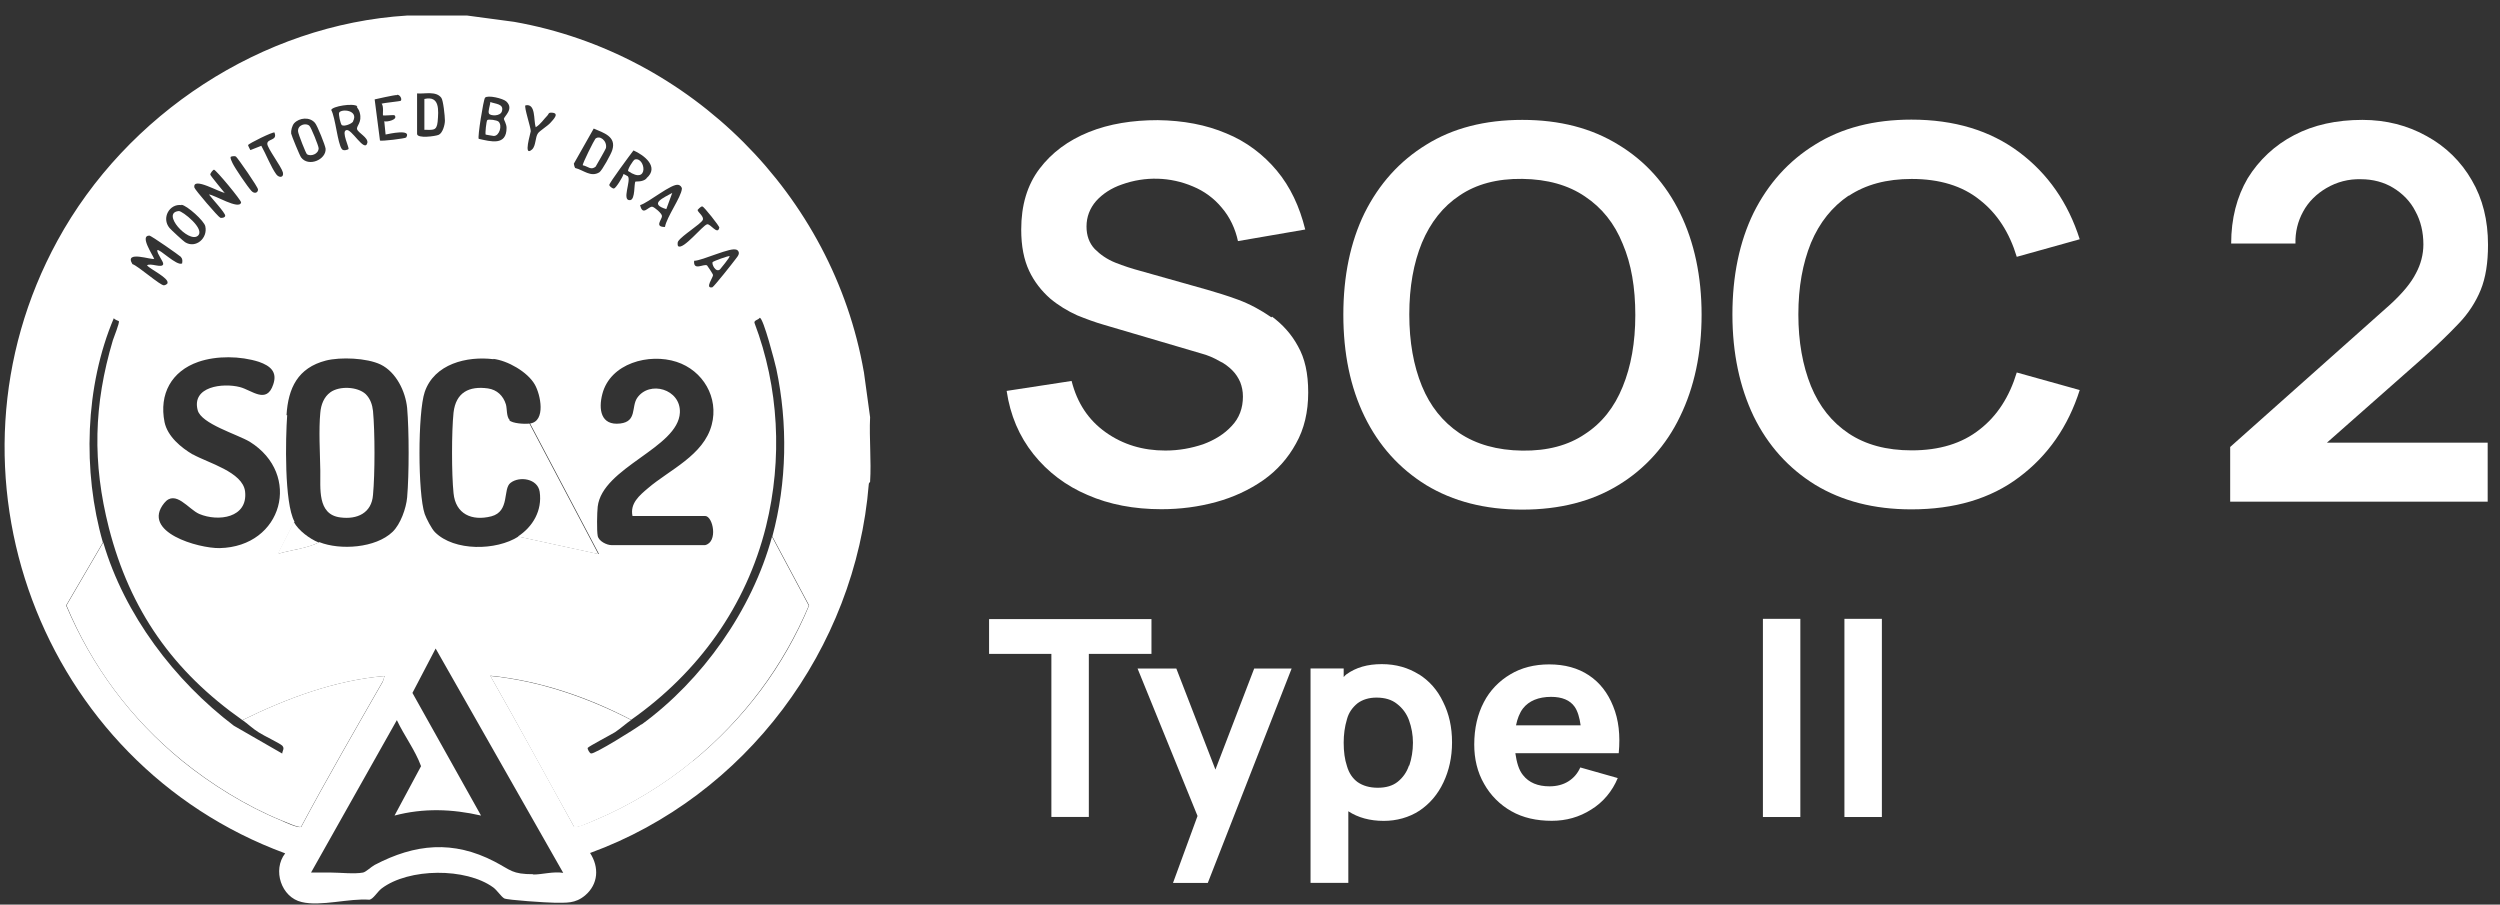 <svg width="152" height="55" viewBox="0 0 152 55" fill="none" xmlns="http://www.w3.org/2000/svg">
<rect x="0" y="0" width="152" height="55" fill="#333333" stroke="none"/>
<g clip-path="url(#clip0_3003_29765)">
<path d="M147.342 21.736C148.087 21.071 148.813 20.386 149.498 19.661C150.062 19.076 150.525 18.371 150.828 17.626C151.13 16.88 151.271 15.973 151.271 14.885C151.271 13.394 150.948 12.085 150.284 10.956C149.639 9.828 148.692 8.901 147.543 8.276C146.395 7.632 145.085 7.289 143.634 7.289C142.063 7.289 140.672 7.591 139.484 8.216C138.315 8.82 137.348 9.727 136.663 10.835C135.998 11.964 135.655 13.293 135.655 14.805H139.564C139.544 14.12 139.705 13.455 140.028 12.87C140.35 12.266 140.854 11.782 141.438 11.44C142.083 11.057 142.808 10.876 143.534 10.896C144.279 10.896 144.944 11.077 145.508 11.42C146.072 11.762 146.556 12.246 146.858 12.85C147.181 13.435 147.342 14.12 147.342 14.865C147.342 15.47 147.181 16.074 146.898 16.598C146.596 17.203 146.072 17.827 145.327 18.512L135.595 27.176V30.501H151.251V26.914H141.478L147.322 21.756L147.342 21.736Z" fill="white"/>
<path d="M98.399 8.8C96.767 7.793 94.833 7.289 92.556 7.289C90.279 7.289 88.325 7.793 86.713 8.8C85.101 9.788 83.851 11.178 82.965 12.951C82.098 14.724 81.675 16.799 81.675 19.137C81.675 21.474 82.098 23.549 82.965 25.323C83.831 27.096 85.081 28.486 86.713 29.494C88.345 30.481 90.279 30.985 92.556 30.985C94.833 30.985 96.787 30.481 98.399 29.494C100.031 28.506 101.321 27.055 102.147 25.323C103.013 23.549 103.457 21.474 103.457 19.137C103.457 16.799 103.013 14.724 102.147 12.951C101.281 11.178 100.031 9.788 98.399 8.8ZM98.661 23.509C98.157 24.759 97.392 25.726 96.364 26.391C95.357 27.076 94.087 27.418 92.556 27.398C91.025 27.378 89.755 27.015 88.728 26.33C87.72 25.645 86.954 24.698 86.451 23.469C85.947 22.24 85.685 20.789 85.685 19.117C85.685 17.444 85.947 15.993 86.451 14.764C86.975 13.515 87.74 12.548 88.748 11.883C89.755 11.198 91.025 10.855 92.556 10.876C94.087 10.896 95.357 11.258 96.364 11.944C97.392 12.629 98.157 13.576 98.661 14.825C99.185 16.054 99.427 17.485 99.427 19.157C99.427 20.829 99.165 22.28 98.661 23.509Z" fill="white"/>
<path d="M114.418 37.625H112.141V49.674H114.418V37.625Z" fill="white"/>
<path d="M97.331 45.794H98.419C98.52 44.706 98.419 43.76 98.077 42.933C97.754 42.127 97.271 41.503 96.606 41.059C95.941 40.616 95.135 40.395 94.188 40.395C93.301 40.395 92.496 40.596 91.831 40.999C91.145 41.402 90.581 41.986 90.219 42.691C89.836 43.417 89.634 44.283 89.634 45.271C89.634 46.117 89.816 46.943 90.239 47.668C90.622 48.353 91.206 48.938 91.891 49.321C92.596 49.724 93.422 49.905 94.349 49.905C95.216 49.905 96.022 49.683 96.747 49.22C97.472 48.777 98.037 48.092 98.359 47.306L96.082 46.661C95.921 47.024 95.679 47.306 95.357 47.507C95.034 47.709 94.651 47.809 94.208 47.809C93.503 47.809 92.959 47.588 92.596 47.124C92.334 46.802 92.213 46.339 92.133 45.794H97.331ZM92.173 44.102C92.254 43.699 92.395 43.336 92.596 43.074C92.959 42.611 93.543 42.369 94.309 42.369C94.974 42.369 95.457 42.571 95.74 42.974C95.921 43.236 96.042 43.639 96.102 44.102H92.173Z" fill="white"/>
<path d="M112.403 11.908C113.431 11.223 114.7 10.88 116.231 10.88C117.924 10.88 119.314 11.303 120.362 12.15C121.43 12.976 122.175 14.144 122.619 15.615L126.447 14.547C125.742 12.331 124.513 10.558 122.76 9.248C121.007 7.938 118.831 7.273 116.211 7.273C113.934 7.273 111.98 7.777 110.368 8.785C108.756 9.772 107.507 11.162 106.62 12.935C105.754 14.709 105.331 16.784 105.331 19.121C105.331 21.479 105.774 23.534 106.62 25.307C107.487 27.08 108.736 28.471 110.368 29.478C112 30.465 113.934 30.969 116.211 30.969C118.831 30.969 121.027 30.324 122.76 29.015C124.513 27.705 125.742 25.932 126.447 23.715L122.619 22.647C122.175 24.118 121.43 25.287 120.362 26.113C119.294 26.959 117.924 27.382 116.231 27.382C114.7 27.382 113.431 27.04 112.403 26.355C111.375 25.67 110.61 24.703 110.106 23.473C109.602 22.224 109.34 20.773 109.34 19.121C109.34 17.449 109.602 16.018 110.106 14.769C110.63 13.52 111.395 12.573 112.403 11.888V11.908Z" fill="white"/>
<path d="M86.269 41.004C85.625 40.6 84.879 40.379 84.013 40.379C83.146 40.379 82.441 40.58 81.857 41.004C81.796 41.044 81.756 41.104 81.696 41.165V40.641H79.681V53.677H81.978V49.325C82.562 49.708 83.287 49.91 84.134 49.91C84.899 49.91 85.665 49.708 86.31 49.285C86.934 48.862 87.418 48.298 87.76 47.572C88.103 46.847 88.284 46.041 88.284 45.134C88.284 44.207 88.103 43.401 87.74 42.676C87.398 41.95 86.894 41.386 86.249 40.983L86.269 41.004ZM85.665 46.545C85.524 46.968 85.282 47.29 84.98 47.532C84.678 47.774 84.275 47.895 83.771 47.895C83.267 47.895 82.864 47.774 82.542 47.552C82.24 47.33 82.018 47.008 81.897 46.585C81.756 46.162 81.696 45.698 81.696 45.154C81.696 44.671 81.756 44.187 81.897 43.724C81.998 43.341 82.219 43.019 82.542 42.757C82.844 42.535 83.227 42.414 83.69 42.414C84.194 42.414 84.617 42.535 84.94 42.797C85.282 43.059 85.524 43.401 85.665 43.784C85.826 44.227 85.907 44.691 85.907 45.154C85.907 45.658 85.826 46.121 85.685 46.545H85.665Z" fill="white"/>
<path d="M77.303 19.294C76.658 18.85 75.993 18.488 75.288 18.226C74.583 17.964 73.958 17.782 73.414 17.621L69.344 16.473C68.82 16.332 68.316 16.17 67.813 15.969C67.309 15.767 66.906 15.485 66.563 15.143C66.221 14.78 66.06 14.317 66.06 13.773C66.06 13.188 66.261 12.664 66.644 12.221C67.047 11.778 67.571 11.435 68.216 11.214C69.626 10.71 71.157 10.75 72.528 11.335C73.213 11.617 73.817 12.06 74.281 12.624C74.784 13.208 75.107 13.914 75.268 14.659L79.358 13.954C79.016 12.564 78.451 11.355 77.625 10.367C76.799 9.38 75.751 8.594 74.563 8.111C73.334 7.587 71.943 7.325 70.392 7.305C68.86 7.305 67.45 7.526 66.201 8.03C64.951 8.534 63.944 9.279 63.198 10.267C62.453 11.254 62.09 12.483 62.09 13.954C62.09 14.961 62.251 15.787 62.574 16.473C62.876 17.117 63.319 17.682 63.843 18.145C64.347 18.568 64.911 18.911 65.495 19.173C66.039 19.394 66.584 19.596 67.148 19.757L73.031 21.49C73.414 21.59 73.797 21.752 74.139 21.953C74.442 22.094 74.704 22.296 74.925 22.517C75.127 22.719 75.288 22.961 75.409 23.243C75.51 23.505 75.57 23.787 75.57 24.109C75.57 24.814 75.348 25.419 74.885 25.902C74.442 26.386 73.857 26.749 73.152 27.011C72.427 27.252 71.681 27.393 70.855 27.393C69.485 27.393 68.276 27.031 67.228 26.285C66.18 25.54 65.495 24.512 65.153 23.162L61.204 23.767C61.425 25.258 61.969 26.527 62.836 27.615C63.702 28.703 64.831 29.549 66.12 30.093C67.45 30.678 68.961 30.96 70.613 30.96C71.742 30.96 72.87 30.819 73.958 30.517C74.986 30.235 75.953 29.791 76.819 29.187C77.645 28.602 78.31 27.857 78.794 26.97C79.298 26.084 79.539 25.036 79.539 23.867C79.539 22.699 79.338 21.792 78.915 21.047C78.512 20.301 77.968 19.717 77.343 19.253L77.303 19.294Z" fill="white"/>
<path d="M109.461 37.625H107.185V49.674H109.461V37.625Z" fill="white"/>
<path d="M70.009 37.641H60.136V39.756H63.924V49.67H66.201V39.756H70.009V37.641Z" fill="white"/>
<path d="M73.898 46.79L71.52 40.645H69.163L72.81 49.611L71.319 53.681H73.434L78.532 40.645H76.255L73.898 46.79Z" fill="white"/>
<path d="M52.52 22.606C50.646 11.866 41.981 3.222 31.262 1.328L28.401 0.945H24.754C15.929 1.489 7.688 6.95 3.496 14.627C-4.18 28.671 2.449 46.402 17.339 51.883C16.553 52.89 17.097 54.562 18.346 54.845C19.495 55.127 21.248 54.603 22.457 54.703C22.699 54.663 22.941 54.22 23.202 54.019C24.855 52.769 28.34 52.749 29.993 53.958C30.214 54.119 30.476 54.522 30.658 54.623C30.839 54.724 33.277 54.885 33.7 54.885C34.446 54.885 34.97 54.945 35.574 54.442C36.38 53.757 36.441 52.729 35.876 51.862C45.326 48.417 52.016 39.471 52.822 29.436C52.822 29.356 52.902 29.316 52.902 29.295C52.983 28.026 52.842 26.656 52.902 25.366L52.52 22.586V22.606ZM44.782 15.171C45.064 15.352 44.863 15.574 44.722 15.755C44.561 15.977 43.412 17.427 43.311 17.468C42.828 17.568 43.372 16.843 43.352 16.722C43.352 16.662 43.009 16.158 42.989 16.138C42.788 16.017 42.143 16.5 42.203 15.856C42.687 15.856 44.48 14.989 44.782 15.191V15.171ZM42.868 31.371C43.352 31.371 43.674 32.962 42.868 33.144H37.186C36.884 33.144 36.4 32.902 36.34 32.58C36.279 32.257 36.299 31.169 36.34 30.806C36.622 28.409 41.236 27.24 41.337 25.084C41.397 23.654 39.483 23.11 38.737 24.198C38.375 24.742 38.737 25.628 37.71 25.749C36.521 25.89 36.38 24.883 36.622 23.956C37.105 22.082 39.463 21.457 41.135 22.001C42.747 22.525 43.714 24.177 43.271 25.83C42.788 27.683 40.692 28.57 39.402 29.678C38.879 30.121 38.294 30.605 38.455 31.371H42.868ZM42.405 12.773C42.405 12.773 42.606 12.531 42.707 12.551C42.788 12.551 43.755 13.76 43.734 13.841C43.634 14.324 43.191 13.579 42.989 13.639C42.727 13.7 41.538 15.211 41.236 14.969C41.196 14.949 41.176 14.748 41.236 14.667C41.458 14.324 42.586 13.639 42.727 13.377C42.828 13.176 42.425 12.894 42.425 12.793L42.405 12.773ZM41.458 11.483C41.417 11.987 40.531 13.196 40.43 13.8C39.765 13.8 40.249 13.357 40.249 13.136C40.249 12.974 39.785 12.592 39.664 12.571C39.423 12.531 39.08 13.176 38.919 12.471C39.423 12.33 40.853 11.121 41.256 11.242C41.357 11.262 41.478 11.383 41.458 11.504V11.483ZM39.302 10.859C39.06 11.08 38.677 11.02 38.637 11.04C38.536 11.141 38.637 12.128 38.314 12.168C37.77 12.229 38.395 10.96 38.173 10.718C38.153 10.698 37.911 10.577 37.911 10.577C37.871 10.758 37.448 11.443 37.327 11.463C37.226 11.463 37.045 11.322 37.045 11.242C37.045 11.121 38.314 9.408 38.516 9.146C39.161 9.428 40.108 10.153 39.302 10.839V10.859ZM36.098 7.816C36.702 8.078 37.488 8.3 37.226 9.126C37.166 9.348 36.602 10.375 36.441 10.476C35.917 10.798 35.473 10.335 34.97 10.214C34.909 10.113 34.909 10.012 34.889 9.952L36.098 7.816ZM32.572 7.736C32.874 7.554 33.055 7.252 33.277 7.03C33.358 6.95 33.337 6.849 33.499 6.849C34.063 6.849 33.66 7.252 33.458 7.474C33.297 7.655 32.814 7.957 32.713 8.098C32.532 8.34 32.592 8.864 32.35 9.086C31.786 9.589 32.27 8.078 32.27 7.977C32.27 7.736 31.846 6.486 31.947 6.406C32.592 6.265 32.431 7.312 32.572 7.736ZM29.489 5.942C29.65 5.761 30.577 5.983 30.779 6.164C31.282 6.627 30.637 7.071 30.637 7.232C30.637 7.292 30.799 7.534 30.799 7.776C30.799 8.884 29.831 8.602 29.106 8.441C29.026 8.34 29.388 6.083 29.489 5.942ZM29.993 21.82C30.859 21.921 32.068 22.606 32.511 23.371C32.874 23.996 33.197 25.608 32.229 25.749L36.42 33.688L31.524 32.62C30.174 33.486 27.615 33.527 26.447 32.358C26.245 32.157 25.923 31.532 25.822 31.25C25.399 30 25.399 25.084 25.822 23.835C26.406 22.122 28.381 21.639 30.013 21.84L29.993 21.82ZM25.358 5.68C25.822 5.721 26.507 5.519 26.829 5.942C26.95 6.083 27.051 7.071 27.051 7.333C27.051 7.595 26.91 8.098 26.668 8.199C26.487 8.28 25.358 8.441 25.358 8.139V5.68ZM24.149 5.761C24.331 5.761 24.452 6.023 24.371 6.124C24.331 6.164 23.384 6.245 23.202 6.305C23.343 6.446 23.263 6.99 23.283 7.01C23.323 7.051 23.968 6.97 23.988 7.01C24.23 7.272 23.525 7.433 23.364 7.373L23.444 8.179C23.646 8.139 25.056 7.816 24.694 8.36C24.653 8.421 23.162 8.602 23.102 8.542L22.779 6.043C22.779 6.043 24.008 5.761 24.129 5.781L24.149 5.761ZM21.691 6.486C21.732 6.587 21.832 6.668 21.873 6.849C22.034 7.454 21.651 7.655 21.711 7.857C21.772 8.078 22.396 8.36 22.336 8.683C22.175 9.327 21.349 7.756 21.047 7.917C20.744 7.998 21.248 8.985 21.188 9.065C21.188 9.086 20.885 9.207 20.785 9.065C20.523 8.723 20.402 7.171 20.14 6.688C20.18 6.466 21.49 6.245 21.732 6.466L21.691 6.486ZM17.883 7.494C18.205 7.151 18.83 7.091 19.152 7.474C19.294 7.635 19.777 8.844 19.797 9.045C19.837 9.71 18.749 10.174 18.306 9.569C18.226 9.468 17.722 8.239 17.702 8.118C17.681 7.937 17.762 7.635 17.883 7.494ZM17.42 25.245C17.52 23.593 18.105 22.364 19.817 21.921C20.704 21.699 22.296 21.759 23.142 22.163C24.089 22.626 24.653 23.795 24.754 24.802C24.875 26.192 24.875 28.852 24.754 30.242C24.694 30.907 24.351 31.874 23.867 32.338C22.84 33.325 20.684 33.466 19.414 32.962C18.669 33.345 17.722 33.426 16.916 33.668L17.903 31.713C17.279 30.565 17.359 26.656 17.46 25.245H17.42ZM11.738 27.643C11.012 27.22 10.186 26.535 10.005 25.668C9.662 23.956 10.428 22.566 12.06 22.001C13.168 21.618 14.619 21.639 15.747 22.001C16.432 22.243 16.876 22.606 16.614 23.371C16.211 24.601 15.304 23.714 14.579 23.533C13.551 23.271 11.637 23.492 12.02 24.943C12.241 25.769 14.397 26.394 15.183 26.857C18.367 28.832 17.198 33.245 13.349 33.325C12.08 33.345 8.554 32.358 9.985 30.585C10.67 29.739 11.455 30.968 12.12 31.25C13.269 31.733 15.082 31.492 14.901 29.88C14.76 28.691 12.644 28.147 11.717 27.623L11.738 27.643ZM16.694 8.078C16.876 8.562 16.251 8.421 16.251 8.743C16.251 9.005 17.097 10.113 17.198 10.476C17.279 10.798 16.976 10.839 16.795 10.597C16.473 10.153 16.17 9.368 15.888 8.864L15.223 9.126C15.223 9.126 15.082 8.864 15.082 8.824C15.082 8.743 16.634 7.977 16.694 8.058V8.078ZM14.337 9.509C14.458 9.609 15.707 11.403 15.687 11.524C15.687 11.725 15.465 11.806 15.284 11.604C15.042 11.342 14.276 10.214 14.135 9.912C14.095 9.811 13.974 9.609 14.034 9.529C14.034 9.529 14.256 9.448 14.357 9.529L14.337 9.509ZM13.672 11.745C13.672 11.745 12.805 10.698 12.785 10.617C12.785 10.516 12.967 10.315 13.007 10.315C13.128 10.315 14.679 12.189 14.659 12.309C14.558 12.793 13.007 11.826 12.705 11.826C12.846 12.027 13.712 12.954 13.692 13.116C13.692 13.216 13.511 13.277 13.39 13.236C13.269 13.196 11.838 11.524 11.818 11.403C11.697 10.698 13.41 11.745 13.692 11.725L13.672 11.745ZM11.032 12.45C11.375 12.491 12.423 13.438 12.483 13.76C12.644 14.486 11.899 15.13 11.254 14.727C11.153 14.667 10.387 13.962 10.307 13.861C9.803 13.257 10.307 12.37 11.032 12.471V12.45ZM9.38 15.755C9.299 15.513 8.473 14.324 9.078 14.324C9.199 14.324 10.911 15.533 10.992 15.614C11.113 15.755 11.093 15.856 11.073 16.017C10.75 16.198 9.682 15.09 9.561 15.211C9.541 15.433 9.944 15.896 9.924 16.057C9.864 16.339 9.138 15.957 8.937 16.138C9.158 16.38 10.267 16.904 10.186 17.206C10.186 17.266 10.045 17.347 9.964 17.347C9.723 17.347 8.413 16.178 8.05 16.057C7.526 15.191 9.259 15.836 9.38 15.735V15.755ZM18.286 50.271C18.145 50.371 17.258 49.968 17.057 49.868C14.982 49.021 12.805 47.671 11.073 46.261C7.949 43.702 5.592 40.518 4.02 36.811L6.257 32.983C5.008 28.651 5.169 23.472 6.922 19.342C6.962 19.442 7.204 19.503 7.224 19.523C7.285 19.624 6.922 20.49 6.861 20.692C5.693 24.621 5.612 28.127 6.62 32.096C7.909 37.113 10.529 40.821 14.74 43.783C17.46 42.453 20.361 41.365 23.384 41.103C23.343 41.183 23.323 41.345 23.263 41.465C21.59 44.387 19.898 47.309 18.306 50.291L18.286 50.271ZM32.431 53.152C31.121 53.152 31.081 52.91 30.073 52.386C27.555 51.077 25.238 51.298 22.779 52.588C22.558 52.709 22.255 53.011 22.074 53.051C21.55 53.152 20.664 53.051 20.12 53.051C19.717 53.051 19.314 53.051 18.911 53.051L24.129 43.783C24.573 44.73 25.238 45.596 25.6 46.583L23.988 49.586C25.741 49.122 27.494 49.183 29.247 49.586L25.076 42.13L26.487 39.43L34.244 53.071C33.64 52.971 32.975 53.172 32.411 53.172L32.431 53.152ZM42.123 46.261C40.39 47.692 38.274 48.981 36.199 49.848C35.977 49.948 35.05 50.351 34.909 50.271C33.217 47.208 31.544 44.125 29.811 41.083C32.814 41.385 35.715 42.372 38.375 43.763C42.445 40.901 45.367 36.871 46.576 31.995C47.583 27.905 47.361 23.553 45.87 19.624C45.85 19.462 46.092 19.462 46.193 19.321C46.414 19.321 47.12 22.062 47.2 22.424C47.905 25.749 47.845 29.336 46.958 32.62L49.195 36.811C47.644 40.539 45.246 43.702 42.143 46.261H42.123Z" fill="white"/>
<path d="M23.384 41.101C20.341 41.363 17.46 42.451 14.74 43.781C15.062 44.002 15.364 44.304 15.727 44.526C16.029 44.727 16.976 45.171 17.158 45.332C17.319 45.513 17.178 45.614 17.158 45.816L14.216 44.123C10.609 41.383 7.567 37.373 6.277 32.98L4.041 36.809C5.592 40.536 7.97 43.72 11.093 46.259C12.826 47.669 15.002 49.019 17.077 49.865C17.299 49.946 18.165 50.349 18.306 50.269C19.898 47.286 21.59 44.365 23.263 41.443C23.343 41.322 23.343 41.161 23.384 41.081V41.101Z" fill="white"/>
<path d="M38.999 44.037C38.657 44.299 36.138 45.871 35.936 45.81C35.856 45.81 35.695 45.528 35.735 45.468C35.816 45.367 37.125 44.682 37.387 44.521C37.75 44.279 38.052 43.997 38.374 43.775C35.715 42.405 32.813 41.398 29.811 41.096C31.544 44.138 33.196 47.221 34.909 50.284C35.05 50.384 35.977 49.961 36.198 49.86C38.274 48.994 40.389 47.705 42.122 46.274C45.225 43.715 47.603 40.531 49.175 36.824L46.938 32.633C45.729 37.086 42.707 41.357 38.999 44.057V44.037Z" fill="white"/>
<path d="M31 25.55C30.778 25.349 30.839 24.845 30.758 24.583C30.597 24.059 30.214 23.696 29.67 23.616C28.522 23.455 27.716 23.858 27.575 25.087C27.454 26.255 27.454 28.814 27.575 29.983C27.695 31.252 28.683 31.696 29.872 31.393C31.02 31.091 30.557 29.721 31.04 29.358C31.584 28.935 32.693 29.096 32.813 29.902C32.975 31.031 32.41 32.018 31.483 32.623L36.38 33.691L32.189 25.752C31.907 25.792 31.161 25.752 30.96 25.55H31Z" fill="white"/>
<path d="M17.863 31.734L16.875 33.689C17.681 33.427 18.628 33.367 19.374 32.984C18.83 32.762 18.145 32.258 17.863 31.734Z" fill="white"/>
<path d="M20.684 31.458C21.712 31.599 22.598 31.196 22.679 30.088C22.799 28.799 22.799 26.28 22.679 24.99C22.638 24.608 22.517 24.245 22.235 23.963C21.732 23.499 20.643 23.459 20.099 23.842C19.697 24.124 19.515 24.608 19.475 25.091C19.374 26.119 19.455 27.549 19.475 28.617C19.495 29.665 19.273 31.277 20.684 31.458Z" fill="white"/>
<path d="M30.033 8.265C30.355 8.265 30.556 7.64 30.315 7.398C30.214 7.298 29.71 7.237 29.63 7.298C29.569 7.338 29.489 8.124 29.529 8.184C29.529 8.184 29.972 8.265 30.012 8.265H30.033Z" fill="white"/>
<path d="M30.516 6.767C30.657 6.304 30.113 6.324 29.811 6.203C29.811 6.384 29.65 6.767 29.731 6.908C29.811 7.049 30.416 7.09 30.516 6.767Z" fill="white"/>
<path d="M26.608 7.409C26.668 6.703 26.749 5.797 25.802 6.018V7.892C26.326 7.892 26.547 7.973 26.608 7.409Z" fill="white"/>
<path d="M21.469 7.366C21.812 6.701 20.784 6.6 20.623 6.842C20.563 6.923 20.704 7.548 20.784 7.608C20.925 7.709 21.389 7.527 21.469 7.386V7.366Z" fill="white"/>
<path d="M36.239 10.089C36.239 10.089 36.823 9.082 36.843 9.001C36.924 8.558 36.46 8.195 36.198 8.437C36.138 8.497 35.392 9.968 35.433 10.049C35.755 10.109 35.937 10.391 36.239 10.109V10.089Z" fill="white"/>
<path d="M19.374 9.019C19.374 8.878 18.911 7.73 18.81 7.649C18.608 7.448 18.064 7.589 18.125 8.012C18.145 8.173 18.608 9.362 18.669 9.382C18.89 9.523 19.374 9.382 19.374 8.999V9.019Z" fill="white"/>
<path d="M12.019 14.344C12.523 13.941 11.072 12.812 10.871 12.832C9.763 12.933 11.455 14.787 12.019 14.344Z" fill="white"/>
<path d="M38.596 9.697C38.495 9.737 38.133 10.321 38.193 10.402C39.483 11.289 39.241 9.515 38.596 9.697Z" fill="white"/>
<path d="M40.511 12.714L40.873 11.727C40.349 12.029 39.422 12.392 40.511 12.714Z" fill="white"/>
<path d="M43.775 16.38C43.775 16.38 44.399 15.634 44.359 15.574C44.319 15.533 43.371 15.876 43.331 15.936C43.251 16.037 43.513 16.601 43.775 16.38Z" fill="white"/>
</g>
<defs>
<clipPath id="clip0_3003_29765">
<rect width="150.999" height="54" fill="white" transform="translate(0.272 0.941)"/>
</clipPath>
</defs>
</svg>
